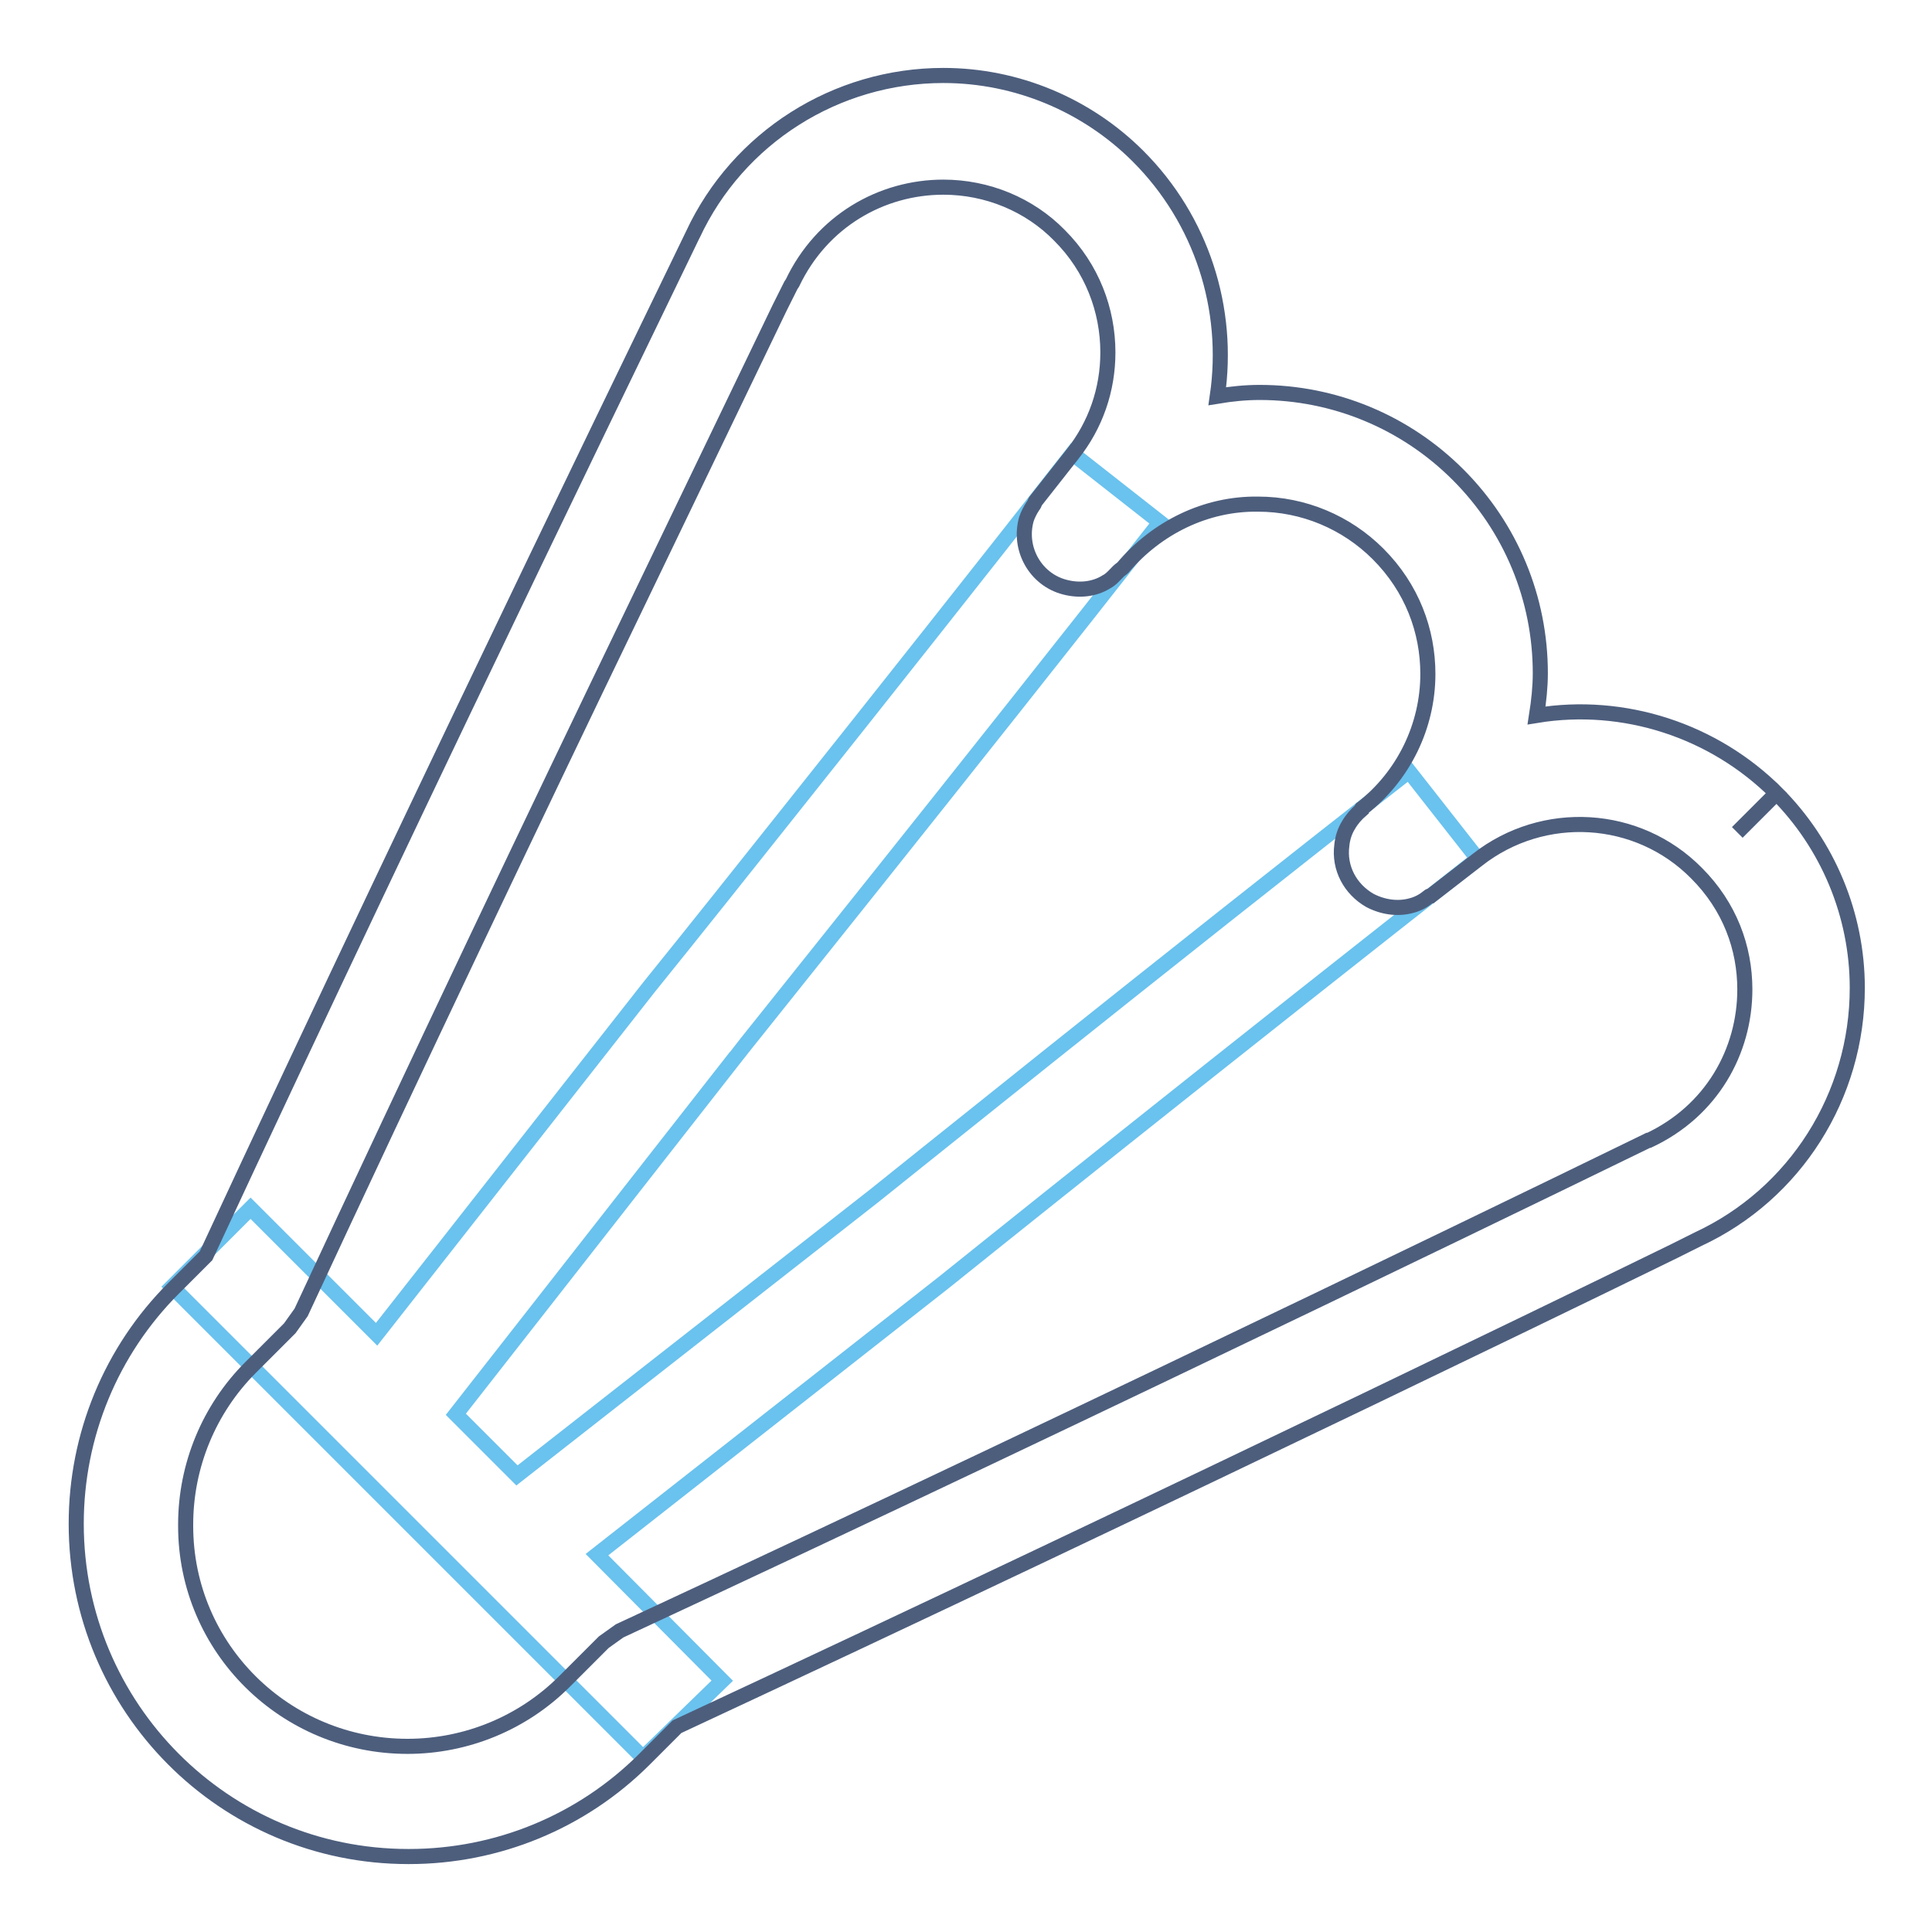<?xml version="1.0" encoding="utf-8"?>
<!-- Svg Vector Icons : http://www.onlinewebfonts.com/icon -->
<!DOCTYPE svg PUBLIC "-//W3C//DTD SVG 1.1//EN" "http://www.w3.org/Graphics/SVG/1.1/DTD/svg11.dtd">
<svg version="1.1" xmlns="http://www.w3.org/2000/svg" xmlns:xlink="http://www.w3.org/1999/xlink" x="0px" y="0px" viewBox="0 0 256 256" enable-background="new 0 0 256 256" xml:space="preserve">
<g> <path stroke-width="2" fill-opacity="0" stroke="#6ac2ee"  d="M95.7,222.7L79.1,206l46-36.1l0,0c0,0,9.7-7.8,23.4-18.7c15.7-12.5,31.5-25,47.3-37.4l-9.1-11.6 c-31.9,24.9-70.4,55.9-70.8,56.2l-47.4,37.1l-8.1-8.1l37.1-47.4c0.1-0.2,31.2-38.9,56.2-70.8l-11.6-9.1 c-12.4,15.8-24.9,31.6-37.4,47.3c-6.2,7.8-12.4,15.6-18.7,23.4l0,0l-36.1,46l-16.7-16.7l-10.4,10.4l62.4,62.4L95.7,222.7 L95.7,222.7z"/> <path stroke-width="2" fill-opacity="0" stroke="#4d5e7d"  d="M150.8,20.7C144,13.9,134.7,10,125,10c-14.2,0-27.2,8.2-33.2,21.1h0c-0.1,0.3-34.3,70.3-64.5,135.3 l-4.3,4.3c-8.3,8.3-12.9,19.5-12.9,31.2c0,24.3,19.6,44.1,44,44.1c0,0,0.1,0,0.1,0c11.7,0,22.9-4.6,31.2-12.9l4.3-4.3 c32.4-15.1,66-31.1,91.6-43.4c13.5-6.5,27-13,40.5-19.6l2.4-1.2l0.6-0.3l0.2-0.1l0,0h0l0,0l0,0h0l0,0l0,0c12.9-6,21.1-19,21.1-33.3 c0-9.7-3.9-19-10.7-25.8l-5.2,5.2l5.2-5.2c-8.3-8.3-20.2-12.2-31.8-10.3c0.3-1.9,0.5-3.8,0.5-5.6c0-9.9-3.9-19.3-10.9-26.3 c-7-7-16.4-10.9-26.3-10.9c-1.9,0-3.8,0.2-5.6,0.5C163,40.9,159.2,29.1,150.8,20.7L150.8,20.7z M166.7,66.8c6,0,11.7,2.4,15.9,6.6 c4.5,4.5,6.6,10.2,6.6,15.9c0,6.9-3.2,13.5-8.7,17.8c-0.1,0-0.1,0.1-0.1,0.2c-0.7,0.6-1.3,1.3-1.7,2c-0.5,0.8-0.8,1.7-0.9,2.7l0,0 c-0.4,3,1.1,5.8,3.7,7.3c1.7,0.9,3.7,1.2,5.5,0.7c0.8-0.2,1.6-0.6,2.3-1.2c0.1-0.1,0.2-0.1,0.3-0.1l6.2-4.8 c8.7-6.8,21.2-6.1,29,1.8c4.4,4.4,6.4,9.9,6.4,15.4c0,8.2-4.4,16.1-12.7,20l-0.1,0c-0.2,0.1-70.9,34.6-136.3,65l-2.1,1.5l-5.2,5.2 c-5.5,5.5-13,8.6-20.8,8.6c-16.2,0-29.4-13-29.4-29.2c0-0.1,0-0.1,0-0.2c0-7.8,3.1-15.3,8.6-20.8l5.2-5.2l1.5-2.1 c15.2-32.7,31.4-66.7,43.9-92.6c6.5-13.5,13-27,19.5-40.5l1.2-2.4l0.3-0.6l0.2-0.3v0c3.9-8.2,11.8-12.7,20-12.7 c5.8,0,11.4,2.3,15.4,6.4c4.3,4.3,6.4,9.9,6.4,15.5c0,4.9-1.6,9.6-4.7,13.5l-4.8,6.1c-0.2,0.2-0.2,0.5-0.4,0.7 c-0.4,0.6-0.7,1.2-0.9,1.8c-1.1,3.9,1.2,8,5.1,9c1.9,0.5,3.9,0.3,5.5-0.7c0.6-0.3,1.1-0.9,1.6-1.4c0.2-0.2,0.4-0.3,0.6-0.5 C153.3,69.9,159.8,66.7,166.7,66.8L166.7,66.8z"/></g>
</svg>